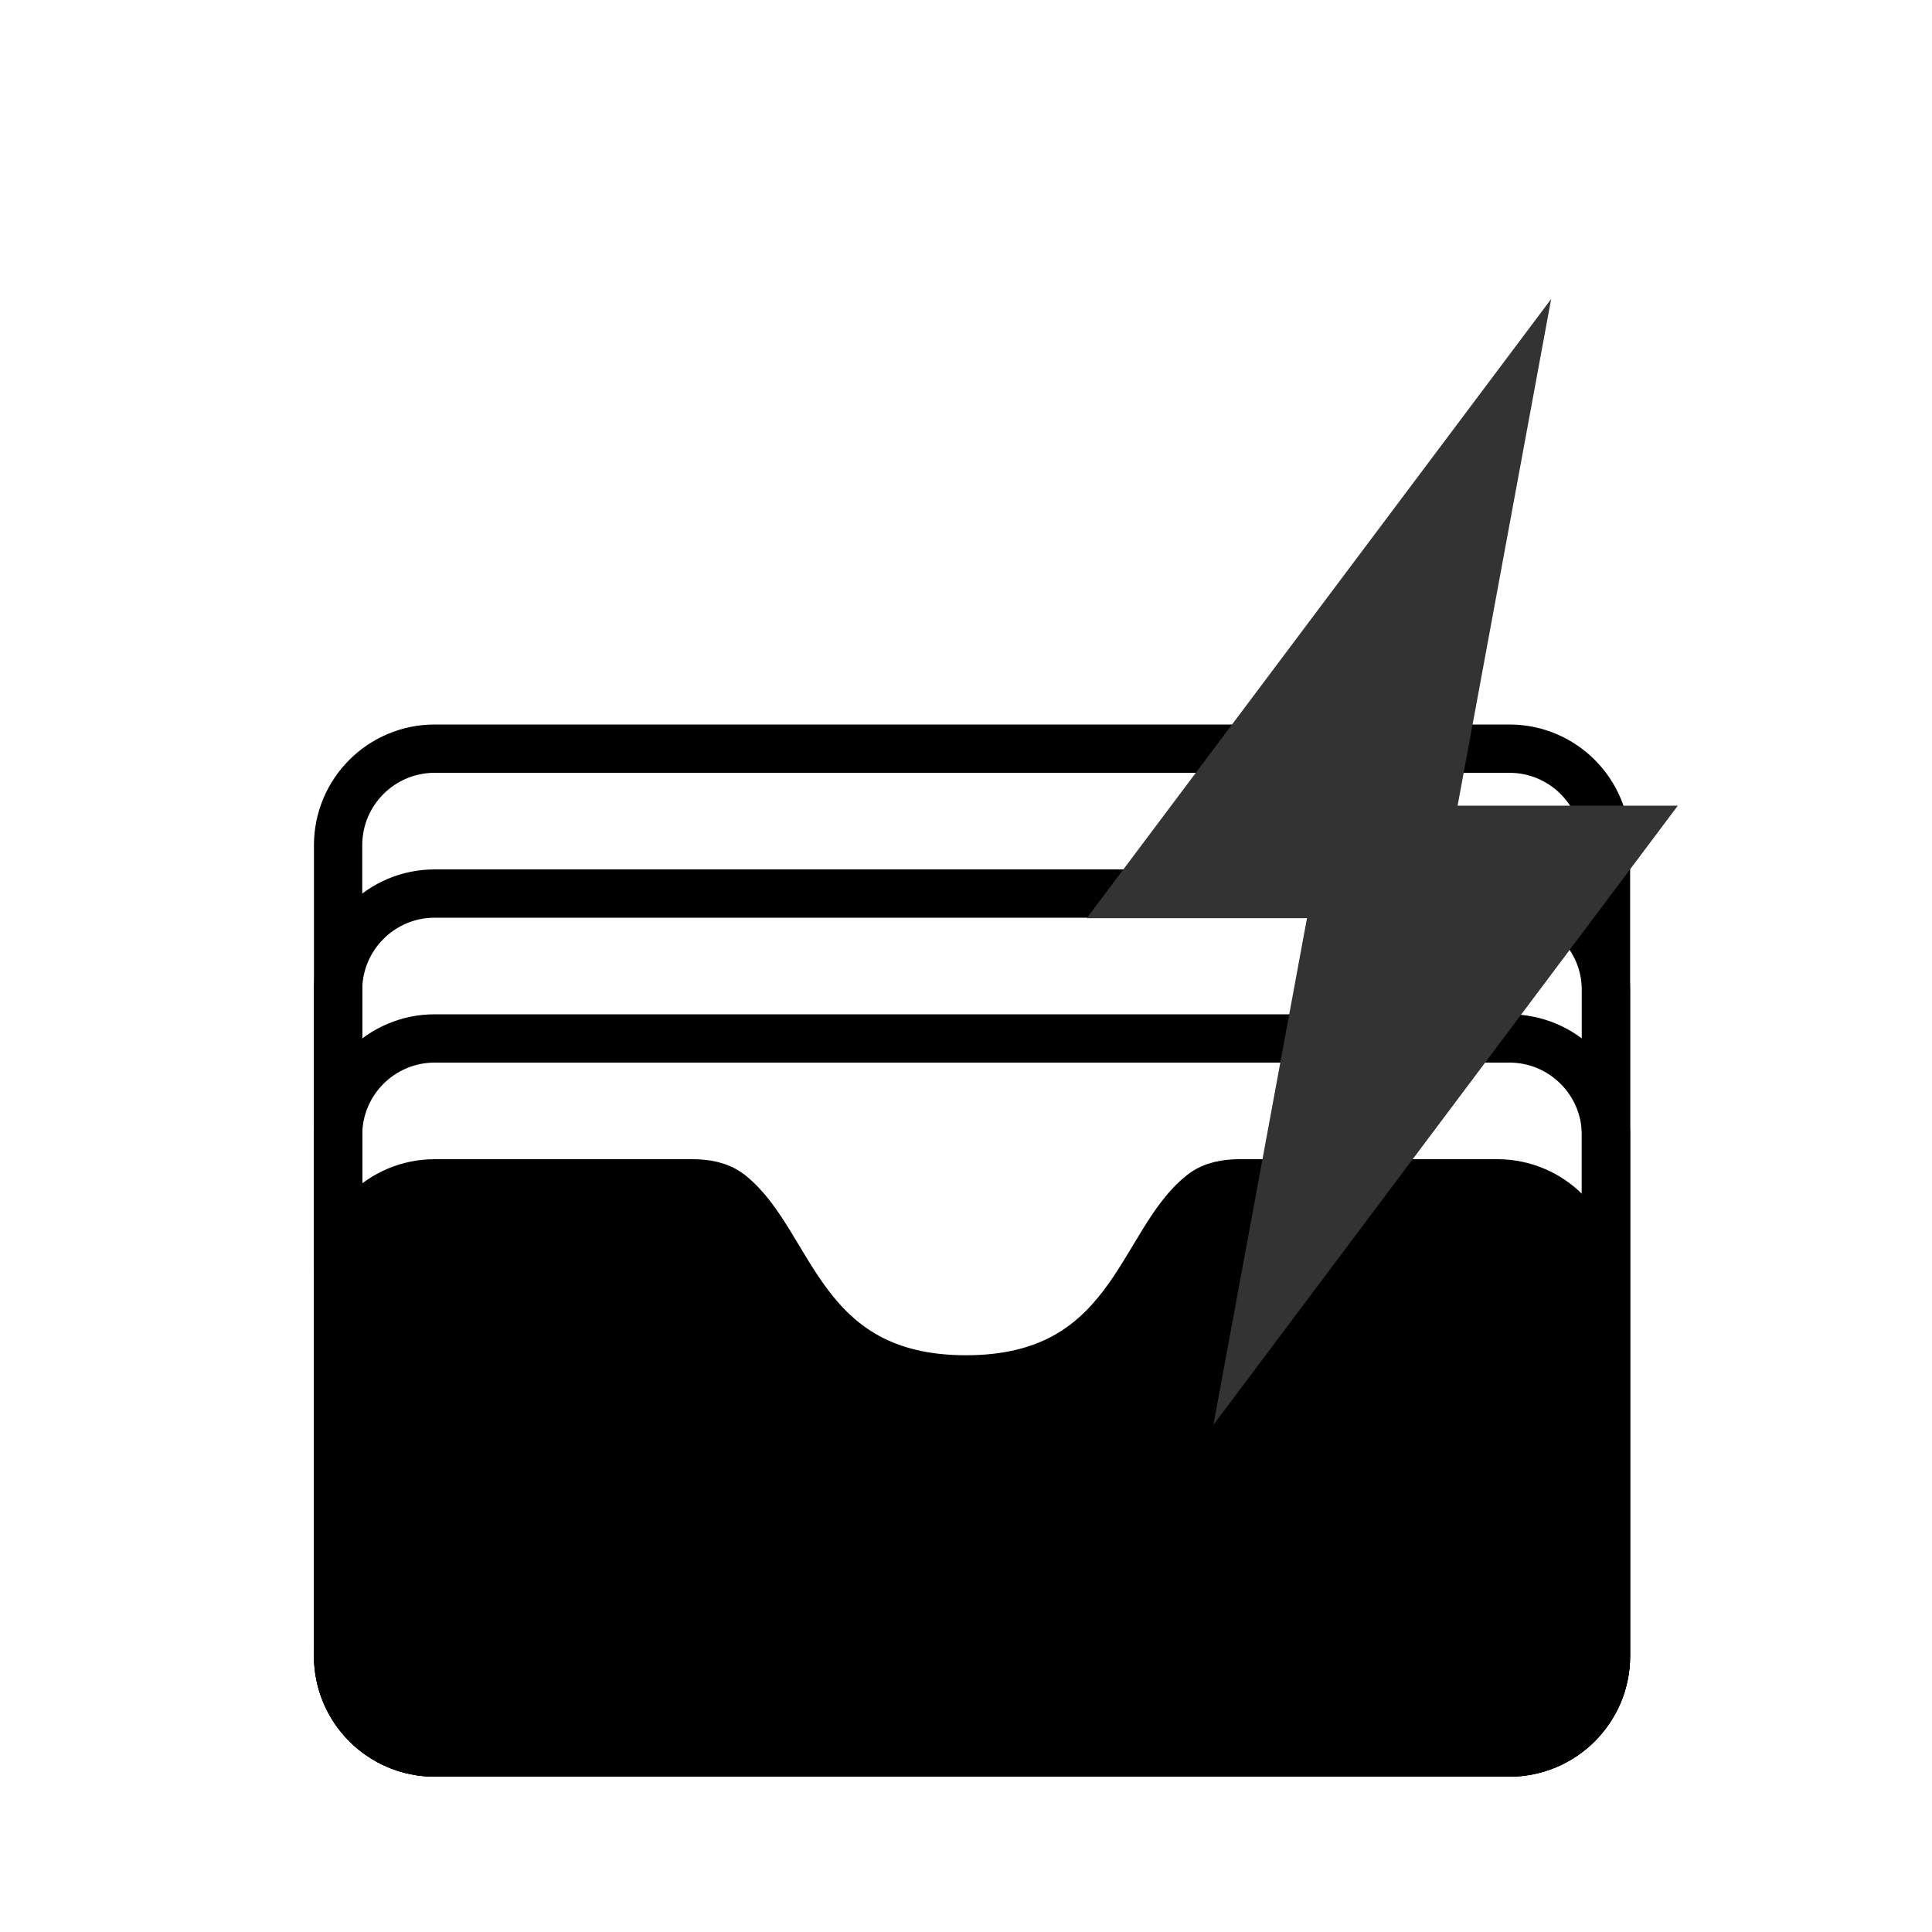 <svg width="80" height="80" viewBox="0 0 80 80" fill="none" xmlns="http://www.w3.org/2000/svg">
<g filter="url(#filter0_d_5894_357)">
<path d="M64 66V51C64 48.791 62.209 47 60 47H51H49.337C48.785 47 48.22 47.091 47.785 47.431C45.204 49.448 44.868 55.118 38 55.118C31.132 55.118 30.796 49.448 28.215 47.431C27.78 47.091 27.215 47 26.663 47H25H16C13.791 47 12 48.791 12 51V66C12 68.209 13.791 70 16 70H58.552H60C62.209 70 64 68.209 64 66Z" fill="black" stroke="black" stroke-width="2"/>
<path d="M60.5 41H16C13.791 41 12 42.791 12 45V66.568C12 68.777 13.791 70.568 16 70.568H59H60.5C62.709 70.568 64.5 68.777 64.5 66.568V45C64.5 42.791 62.709 41 60.5 41Z" stroke="black" stroke-width="2"/>
<path d="M60.5 35H16C13.791 35 12 36.791 12 39V66.568C12 68.777 13.791 70.568 16 70.568H59H60.5C62.709 70.568 64.5 68.777 64.5 66.568V39C64.5 36.791 62.709 35 60.5 35Z" stroke="black" stroke-width="2"/>
<path d="M60.5 29H16C13.791 29 12 30.791 12 33V66.568C12 68.777 13.791 70.568 16 70.568H59H60.5C62.709 70.568 64.5 68.777 64.5 66.568V33C64.5 30.791 62.709 29 60.5 29Z" stroke="black" stroke-width="2"/>
</g>
<g filter="url(#filter1_d_5894_357)">
<path d="M43 36.021L62.23 10.381L57.496 36.021H43Z" fill="#333333"/>
<path d="M67.475 31.36L48.245 57L52.98 31.36H67.475Z" fill="#333333"/>
</g>
<defs>
<filter id="filter0_d_5894_357" x="9" y="26" width="62.5" height="51.568" filterUnits="userSpaceOnUse" color-interpolation-filters="sRGB">
<feFlood flood-opacity="0" result="BackgroundImageFix"/>
<feColorMatrix in="SourceAlpha" type="matrix" values="0 0 0 0 0 0 0 0 0 0 0 0 0 0 0 0 0 0 127 0" result="hardAlpha"/>
<feOffset dx="2" dy="2"/>
<feGaussianBlur stdDeviation="2"/>
<feComposite in2="hardAlpha" operator="out"/>
<feColorMatrix type="matrix" values="0 0 0 0 0.118 0 0 0 0 0.118 0 0 0 0 0.118 0 0 0 0.2 0"/>
<feBlend mode="normal" in2="BackgroundImageFix" result="effect1_dropShadow_5894_357"/>
<feBlend mode="normal" in="SourceGraphic" in2="effect1_dropShadow_5894_357" result="shape"/>
</filter>
<filter id="filter1_d_5894_357" x="41" y="8.381" width="32.475" height="54.619" filterUnits="userSpaceOnUse" color-interpolation-filters="sRGB">
<feFlood flood-opacity="0" result="BackgroundImageFix"/>
<feColorMatrix in="SourceAlpha" type="matrix" values="0 0 0 0 0 0 0 0 0 0 0 0 0 0 0 0 0 0 127 0" result="hardAlpha"/>
<feOffset dx="2" dy="2"/>
<feGaussianBlur stdDeviation="2"/>
<feComposite in2="hardAlpha" operator="out"/>
<feColorMatrix type="matrix" values="0 0 0 0 0.118 0 0 0 0 0.118 0 0 0 0 0.118 0 0 0 0.2 0"/>
<feBlend mode="normal" in2="BackgroundImageFix" result="effect1_dropShadow_5894_357"/>
<feBlend mode="normal" in="SourceGraphic" in2="effect1_dropShadow_5894_357" result="shape"/>
</filter>
</defs>
</svg>
